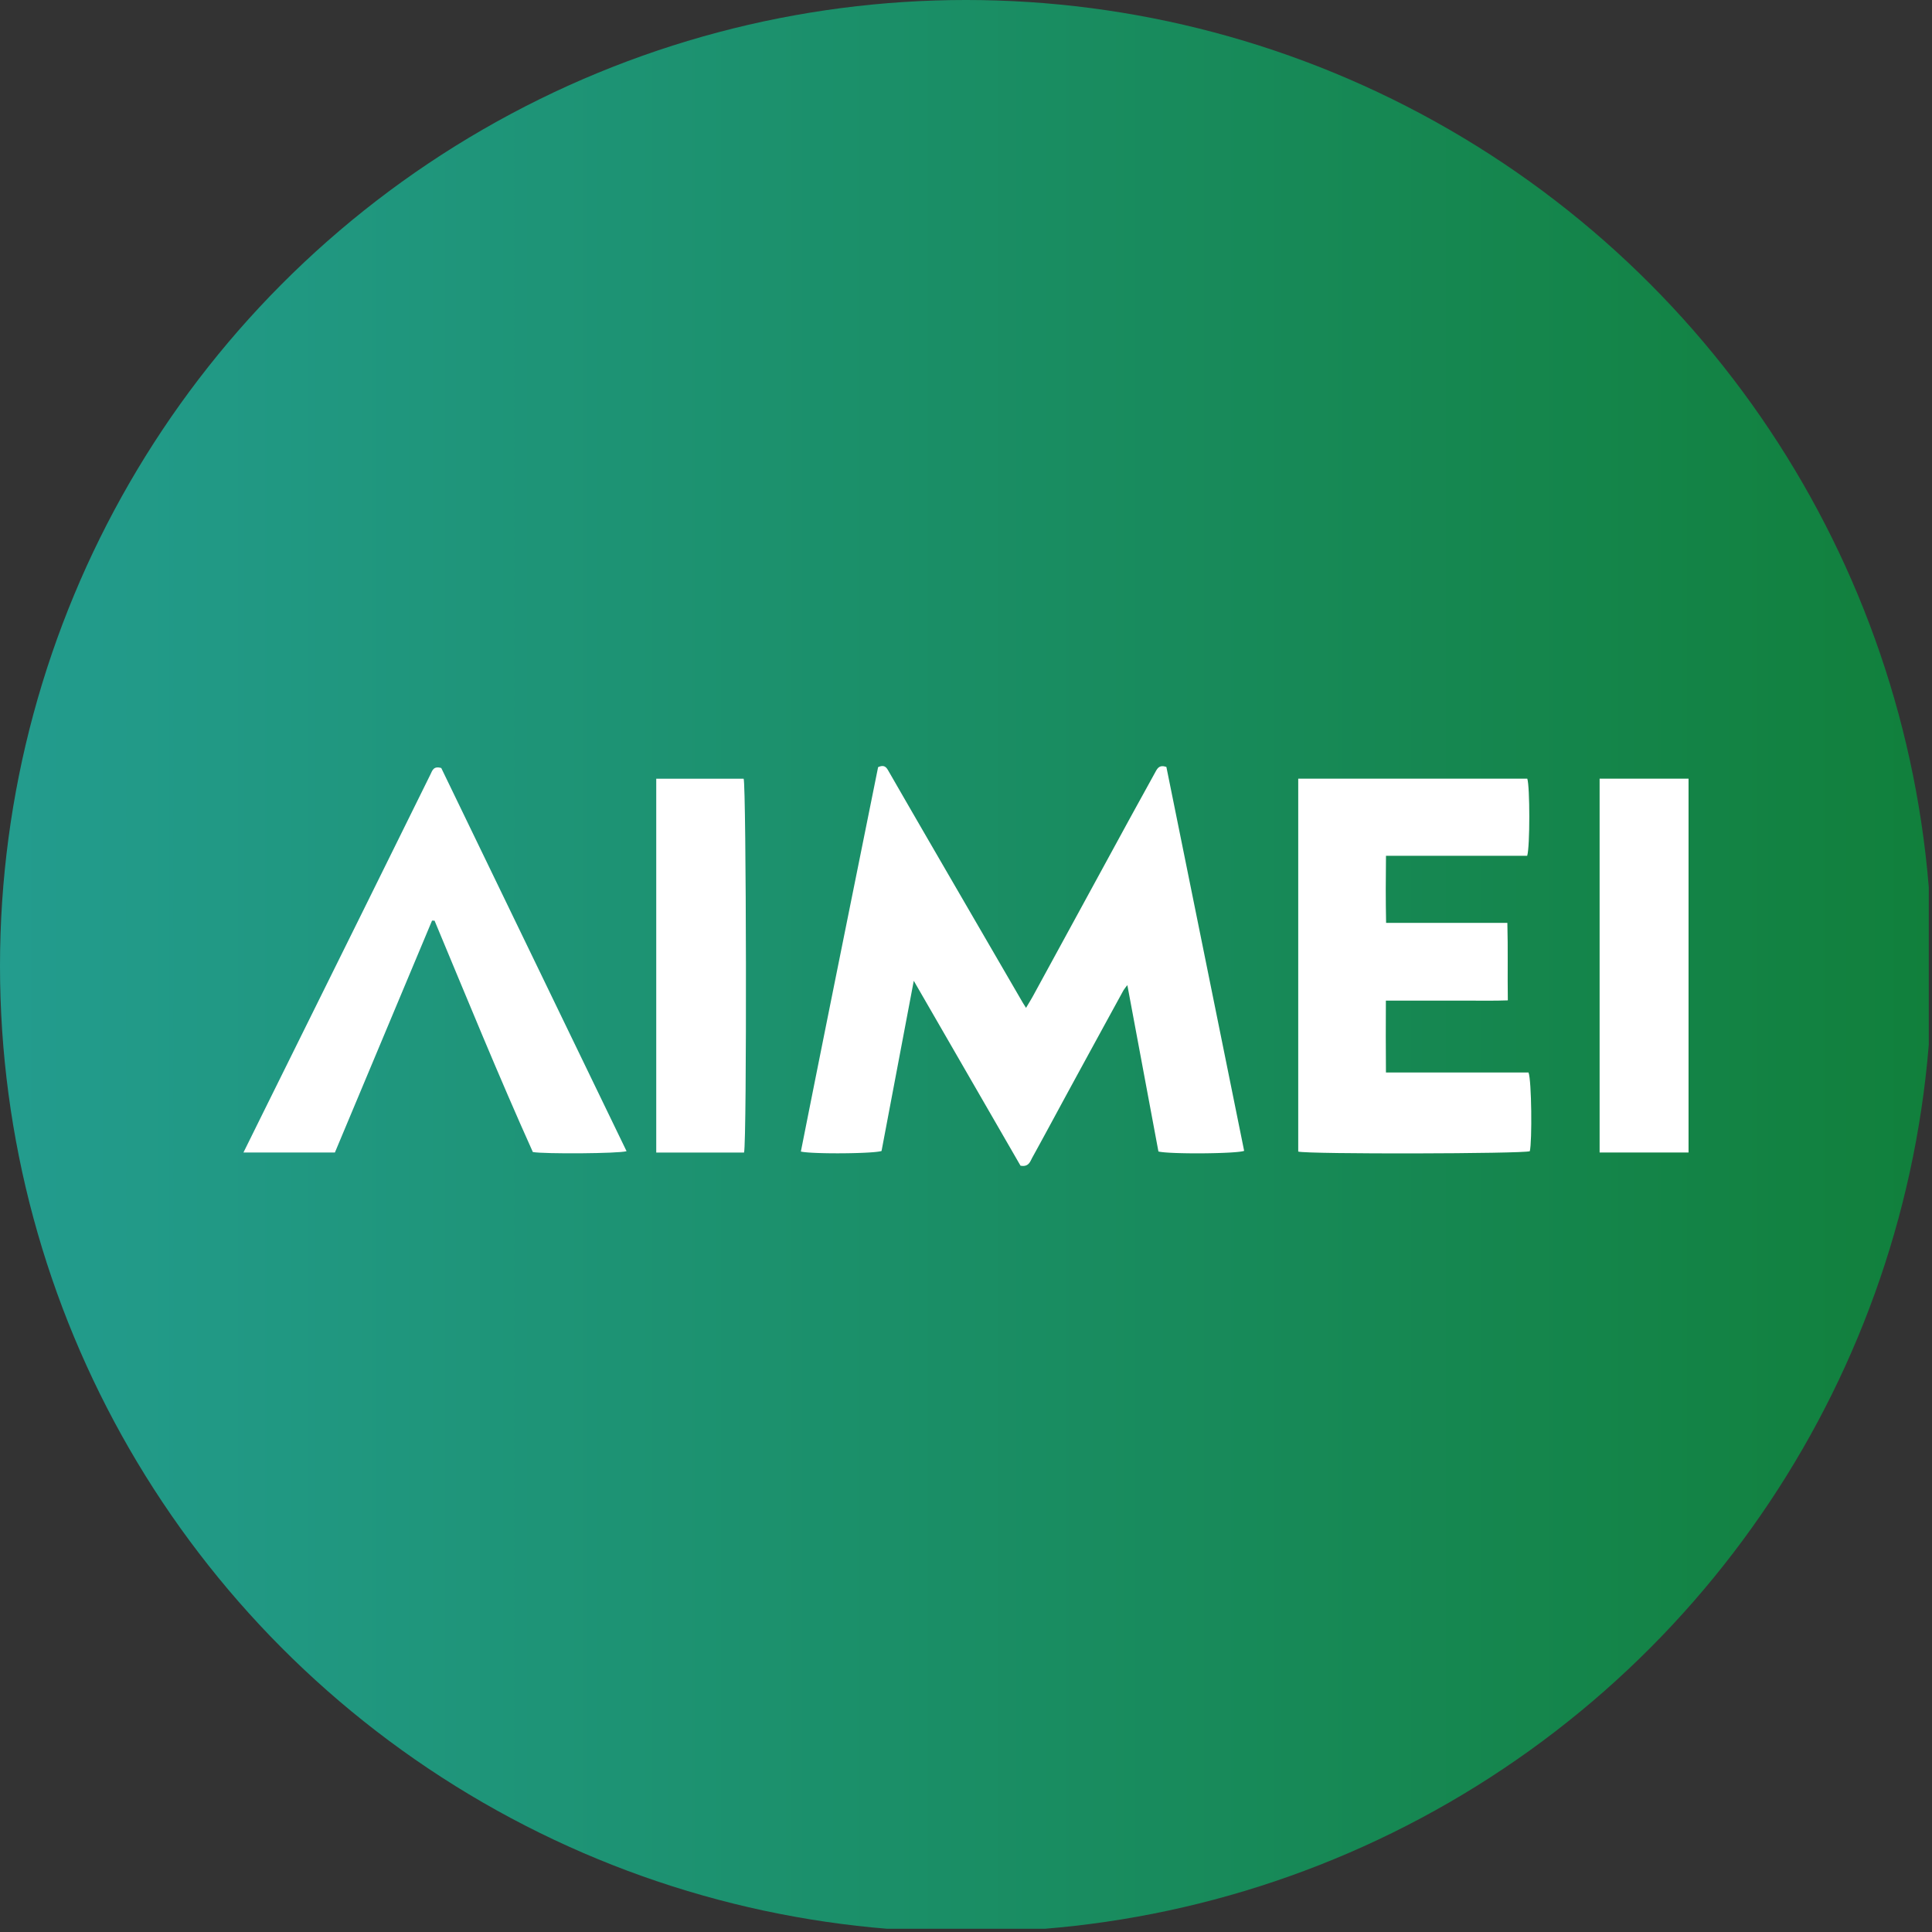 <?xml version='1.0' encoding='utf-8'?>
<svg xmlns="http://www.w3.org/2000/svg" viewBox="0 0 300 300" width="300" height="300">
  <rect x="0" y="0" width="300" height="300" fill="#333333" stroke="none"/>
  <defs>
    <linearGradient id="a" x1="-0.5" y1="149.5" x2="299.5" y2="149.5" gradientUnits="userSpaceOnUse">
      <stop offset="0" stop-color="#239c8e" />
      <stop offset="1" stop-color="#11803c" />
    </linearGradient>
  <clipPath id="bz_circular_clip"><circle cx="150.0" cy="150.0" r="150.0" /></clipPath></defs>
  <g clip-path="url(#bz_circular_clip)"><rect x="-0.5" y="-0.5" width="300" height="300" fill="url(#a)" />
  <path d="M136.351,119.126c1.022-.467,1.324.09,1.644.646q2.668,4.637,5.348,9.267,7.694,13.266,15.398,26.527c.14.241.294.475.582.936.429-.73.792-1.309,1.118-1.907q7.208-13.213,14.41-26.429c1.503-2.755,3.027-5.499,4.536-8.251.329-.601.64-1.202,1.729-.821q6.022,29.731,12.074,59.608c-1.1.455-11.585.538-13.31.101-1.585-8.485-3.187-17.061-4.824-25.829a8.331,8.331,0,0,0-.621.836q-4.077,7.446-8.137,14.9c-2.001,3.675-3.976,7.365-5.997,11.029-.338.613-.553,1.505-1.837,1.268L141.89,152.297c-1.712,9.044-3.365,17.772-5.003,26.425-1.166.428-10.802.503-12.529.09C128.318,158.869,132.36,138.935,136.351,119.126Z" fill="#fff" />
  <path d="M201.589,120.911h35.568c.411,1.204.425,10.554-.014,11.974H215.215c-.043,3.528-.054,6.87.018,10.421h18.83c.111,4.071.01,7.942.072,12.031-2.17.085-4.247.03-6.321.04-2.046.01-4.092.002-6.138.002H215.198c-.015,3.779-.026,7.356.011,11.157h22.142c.481,1.235.568,10.697.197,12.225-1.038.4-34.354.482-35.959.056Z" fill="#fff" />
  <path d="M37.802,178.961c1.214-2.457,2.284-4.625,3.357-6.792q7.724-15.602,15.448-31.204,5.124-10.36,10.238-20.725c.282-.57.455-1.339,1.674-.983l28.773,59.501c-1.228.372-12.748.447-14.552.131C77.426,167.076,72.5,154.997,67.478,142.96l-.391-.007L52.002,178.961Z" fill="#fff" />
  <path d="M248.387,120.915h13.81v58.048h-13.81Z" fill="#fff" />
  <path d="M115.537,178.964h-13.636V120.921h13.572C115.886,121.949,115.986,177.164,115.537,178.964Z" fill="#fff" />
</g></svg>